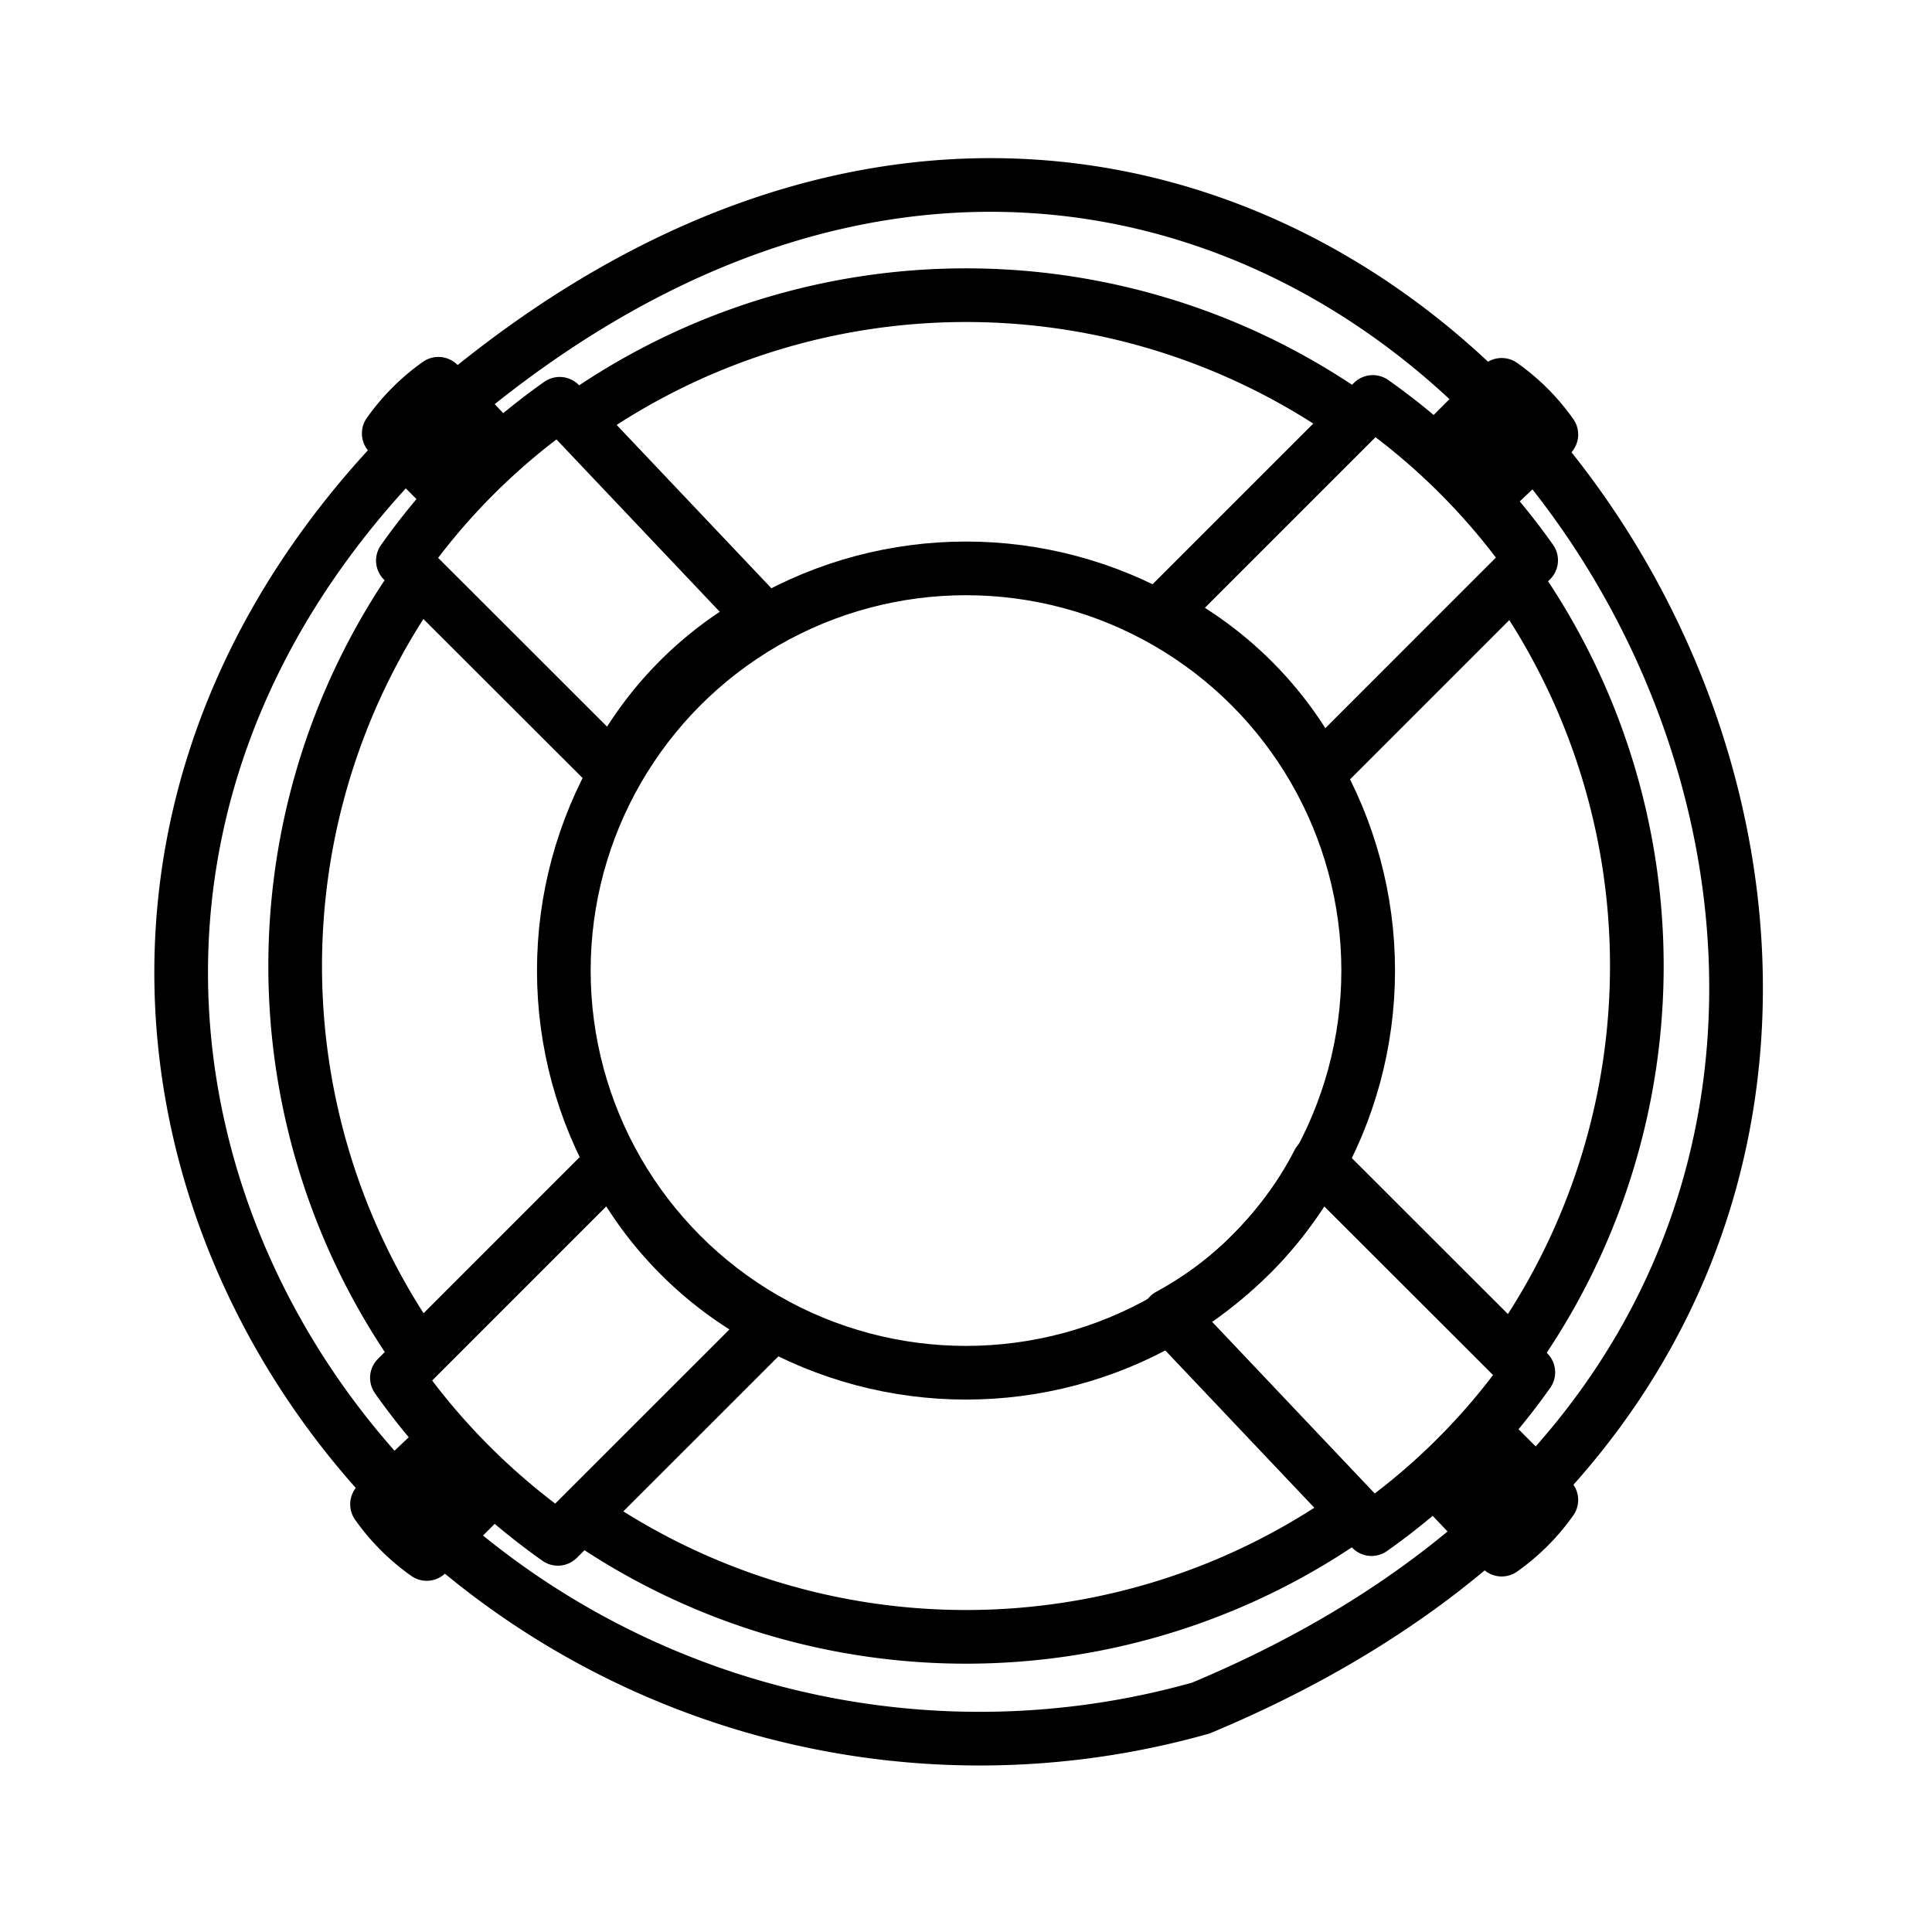 <svg id="emoji" viewBox="0 0 72 72" xmlns="http://www.w3.org/2000/svg">
  <g id="line-supplement">
    <path fill="none" stroke="#000" stroke-linecap="round" stroke-linejoin="round" stroke-width="2" d="M16.874,15.048C2.356,28.195,4.886,45.965,15.449,56.3A30.356,30.356,0,0,0,44.75,63.655C69.644,53.267,68.472,28.893,56.276,15.724,47.167,5.888,31.877,2.425,16.874,15.048Z"/>
  </g>
  <g id="line">
    <path fill="none" stroke="#000" stroke-linecap="round" stroke-linejoin="round" stroke-width="2" d="M15.361,50.112a25.014,25.014,0,0,1-.091-28.09"/>
    <path fill="none" stroke="#000" stroke-linecap="round" stroke-linejoin="round" stroke-width="2" d="M50.083,56.659a25.014,25.014,0,0,1-28.061.072"/>
    <path fill="none" stroke="#000" stroke-linecap="round" stroke-linejoin="round" stroke-width="2" d="M56.629,21.873A25.014,25.014,0,0,1,56.73,49.978"/>
    <path fill="none" stroke="#000" stroke-linecap="round" stroke-linejoin="round" stroke-width="2" d="M21.874,15.371a25.014,25.014,0,0,1,28.104-.101"/>
    <path fill="none" stroke="#000" stroke-linecap="round" stroke-linejoin="round" stroke-width="2" d="M20.857,15.048a24.342,24.342,0,0,0-5.843,5.843L22.841,28.71a13.506,13.506,0,0,1,5.563-5.696Z"/>
    <path stroke="#000" stroke-linecap="round" stroke-linejoin="round" stroke-width="2" d="M18.331,16.405,16.338,14.302a7.712,7.712,0,0,0-1.851,1.851l2.05,2.048"/>
    <path stroke="#000" stroke-linecap="round" stroke-linejoin="round" stroke-width="2" d="M55.711,18.185l2.103-1.992a7.712,7.712,0,0,0-1.851-1.851l-2.048,2.05"/>
    <path stroke="#000" stroke-linecap="round" stroke-linejoin="round" stroke-width="2" d="M53.971,55.647,55.963,57.75a7.71,7.71,0,0,0,1.851-1.851l-2.05-2.048"/>
    <path stroke="#000" stroke-linecap="round" stroke-linejoin="round" stroke-width="2" d="M16.154,54.067l-2.103,1.993a7.71,7.71,0,0,0,1.851,1.851l2.048-2.05"/>
    <path fill="none" stroke="#000" stroke-linecap="round" stroke-linejoin="round" stroke-width="2" d="M57.061,20.88a24.579,24.579,0,0,0-5.9-5.9l-7.89,7.889a13.636,13.636,0,0,1,5.905,5.898Z"/>
    <path fill="none" stroke="#000" stroke-linecap="round" stroke-linejoin="round" stroke-width="2" d="M51.113,56.986a24.344,24.344,0,0,0,5.843-5.843L49.13,43.324A13.506,13.506,0,0,1,43.567,49.02Z"/>
    <path fill="none" stroke="#000" stroke-linecap="round" stroke-linejoin="round" stroke-width="2" d="M14.792,51.348a24.993,24.993,0,0,0,6,6l8.024-8.022a13.866,13.866,0,0,1-6.005-5.998Z"/>
    <circle cx="36" cy="36.17" r="14.988" fill="none" stroke="#000" stroke-linecap="round" stroke-linejoin="round" stroke-width="2"/>
  </g>
</svg>
